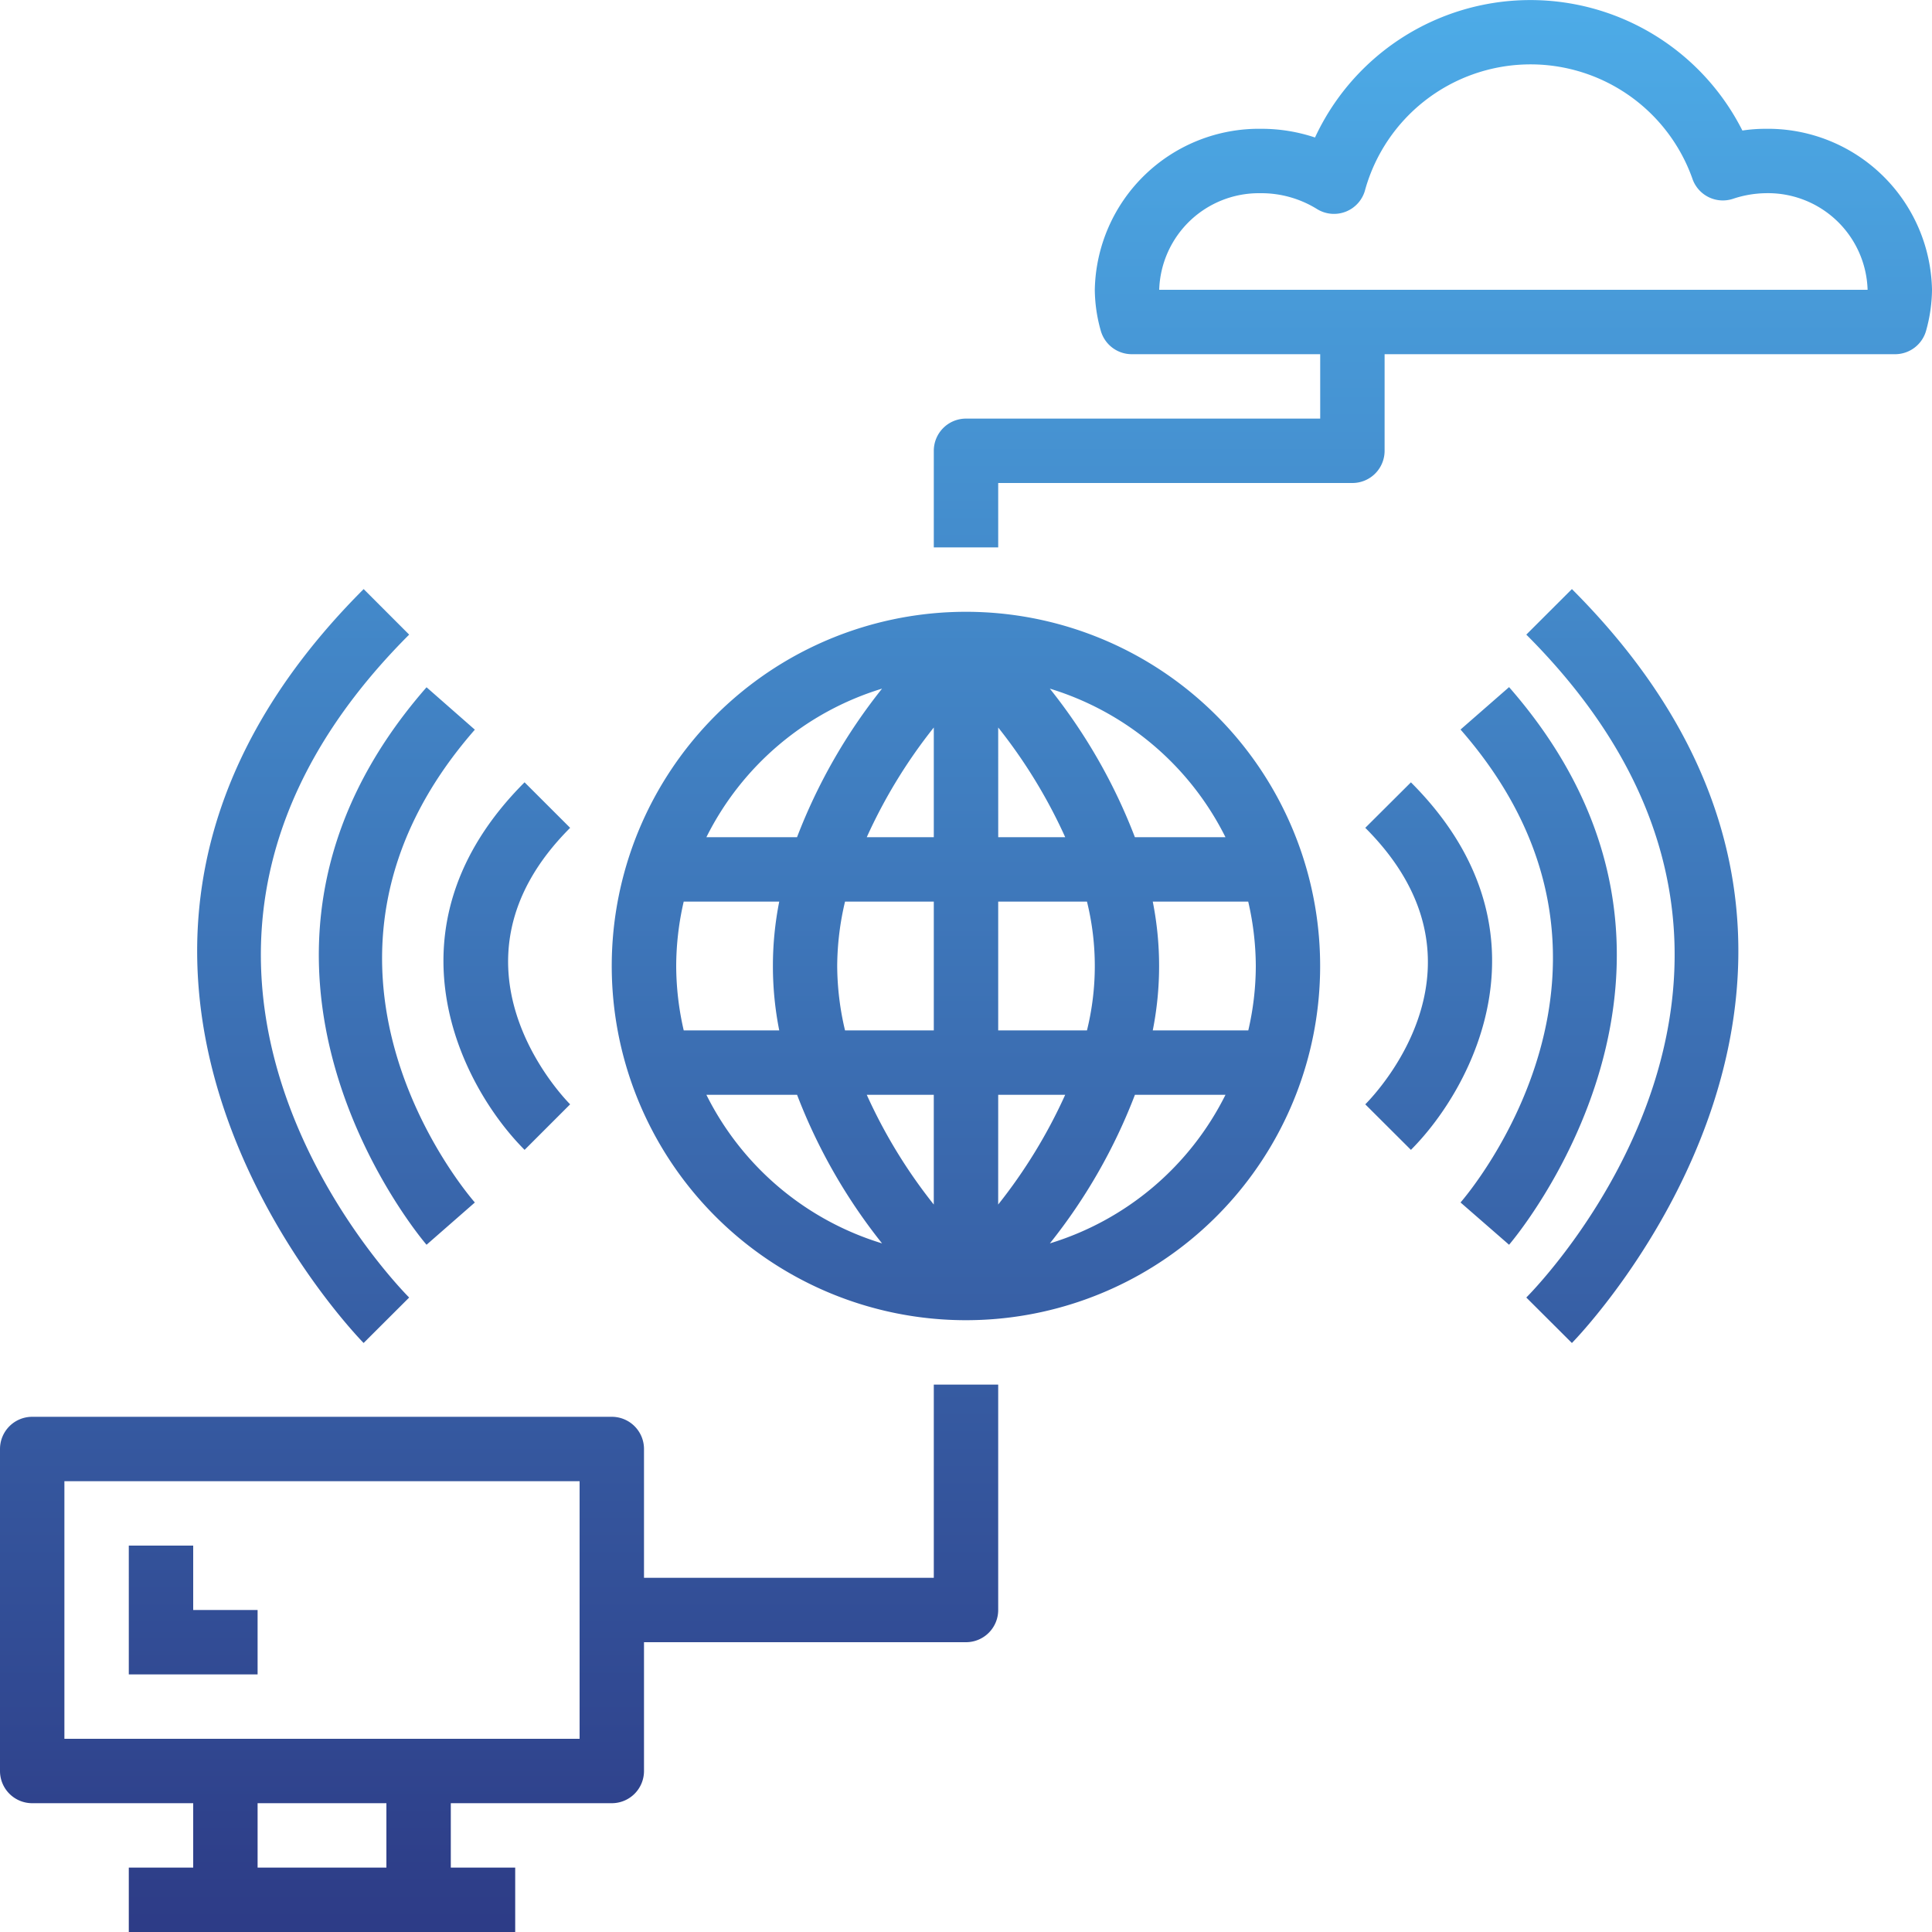 <?xml version="1.0" encoding="UTF-8"?> <svg xmlns="http://www.w3.org/2000/svg" xmlns:xlink="http://www.w3.org/1999/xlink" width="96" height="96" viewBox="0 0 96 96"><defs><linearGradient id="a" x1="0.5" x2="0.5" y2="1" gradientUnits="objectBoundingBox"><stop offset="0" stop-color="#4dace8"></stop><stop offset="1" stop-color="#2d3b86"></stop></linearGradient><clipPath id="c"><rect width="96" height="96"></rect></clipPath></defs><g id="b" clip-path="url(#c)"><g transform="translate(0)"><path d="M6.4,96V92.8H9.6V89.6h-8A1.6,1.6,0,0,1,0,88V72a1.6,1.6,0,0,1,1.6-1.6H30.4A1.6,1.6,0,0,1,32,72v6.4H46.4V68.8h3.2V80A1.6,1.6,0,0,1,48,81.6H32V88a1.6,1.6,0,0,1-1.6,1.6h-8v3.2h3.2V96Zm6.4-3.2h6.4V89.6H12.8ZM3.2,86.4H28.8V73.6H3.2Zm3.2-3.2V76.8H9.6V80h3.2v3.2ZM75.841,64.473c.69-.693,16.234-16.711,0-32.939l2.266-2.263c18.516,18.516.187,37.274,0,37.462ZM18.07,29.271l2.261,2.263c-16.239,16.236-.67,32.263,0,32.94l-2.263,2.258C17.881,66.548-.449,47.787,18.07,29.271ZM35.554,60.447A17.6,17.6,0,1,1,48,65.6,17.606,17.606,0,0,1,35.554,60.447Zm16.613,1.336A14.464,14.464,0,0,0,60.894,54.4h-4.5A27.674,27.674,0,0,1,52.168,61.783Zm-8.338,0A27.74,27.74,0,0,1,39.606,54.4H35.1A14.464,14.464,0,0,0,43.83,61.783Zm5.77-1.93A25.9,25.9,0,0,0,52.929,54.4H49.6Zm-3.2,0V54.4H43.069A25.822,25.822,0,0,0,46.4,59.854ZM57.28,51.2h4.747A14.231,14.231,0,0,0,62.4,48a14.376,14.376,0,0,0-.377-3.2H57.28A16.41,16.41,0,0,1,57.28,51.2Zm-7.68,0h4.411a13.363,13.363,0,0,0,0-6.4H49.6Zm-8-3.2a14.106,14.106,0,0,0,.389,3.2H46.4V44.8H41.989A14.121,14.121,0,0,0,41.6,48Zm-8,0a14.36,14.36,0,0,0,.374,3.2H38.72a16.419,16.419,0,0,1,0-6.4H33.973A14.359,14.359,0,0,0,33.6,48Zm22.793-6.4h4.5a14.465,14.465,0,0,0-8.727-7.382A27.689,27.689,0,0,1,56.392,41.6Zm-6.792,0h3.329A25.916,25.916,0,0,0,49.6,36.149Zm-6.531,0H46.4V36.149A25.834,25.834,0,0,0,43.069,41.6Zm-7.966,0h4.5a27.755,27.755,0,0,1,4.224-7.382A14.466,14.466,0,0,0,35.1,41.6ZM75.84,64.472h0ZM21.195,34.15l2.4,2.107c-10.159,11.61-.417,23.014,0,23.494l-2.4,2.1v0C21.075,61.719,9.212,47.844,21.195,34.15Zm51.378,25.6c.418-.48,10.121-11.929,0-23.5l2.412-2.107c11.986,13.7.12,27.569,0,27.708ZM67.84,54.874c.7-.708,6.636-7.106,0-13.74l2.268-2.26c7.227,7.221,3.158,15.1,0,18.262Zm-41.773-16,2.263,2.261c-6.792,6.792-.281,13.457,0,13.738l-2.263,2.263C22.909,53.974,18.845,46.094,26.067,38.871ZM46.4,27.2V22.4A1.6,1.6,0,0,1,48,20.8H65.6V17.6H56.236a1.6,1.6,0,0,1-1.543-1.181A7.667,7.667,0,0,1,54.4,14.4a8.158,8.158,0,0,1,8.28-8,8.379,8.379,0,0,1,2.662.432,11.8,11.8,0,0,1,21.236-.346A7.677,7.677,0,0,1,87.722,6.4,8.158,8.158,0,0,1,96,14.4a7.767,7.767,0,0,1-.29,2.019A1.6,1.6,0,0,1,94.164,17.6H68.8v4.8A1.6,1.6,0,0,1,67.2,24H49.6v3.2ZM59.147,10.954A4.961,4.961,0,0,0,57.6,14.4H92.8a4.952,4.952,0,0,0-5.078-4.8,5.352,5.352,0,0,0-1.623.283,1.6,1.6,0,0,1-2.014-1.032,8.535,8.535,0,0,0-16.244.552,1.6,1.6,0,0,1-2.4.984A5.257,5.257,0,0,0,62.677,9.6H62.55A4.955,4.955,0,0,0,59.147,10.954Z" fill="url(#a)"></path></g></g></svg> 